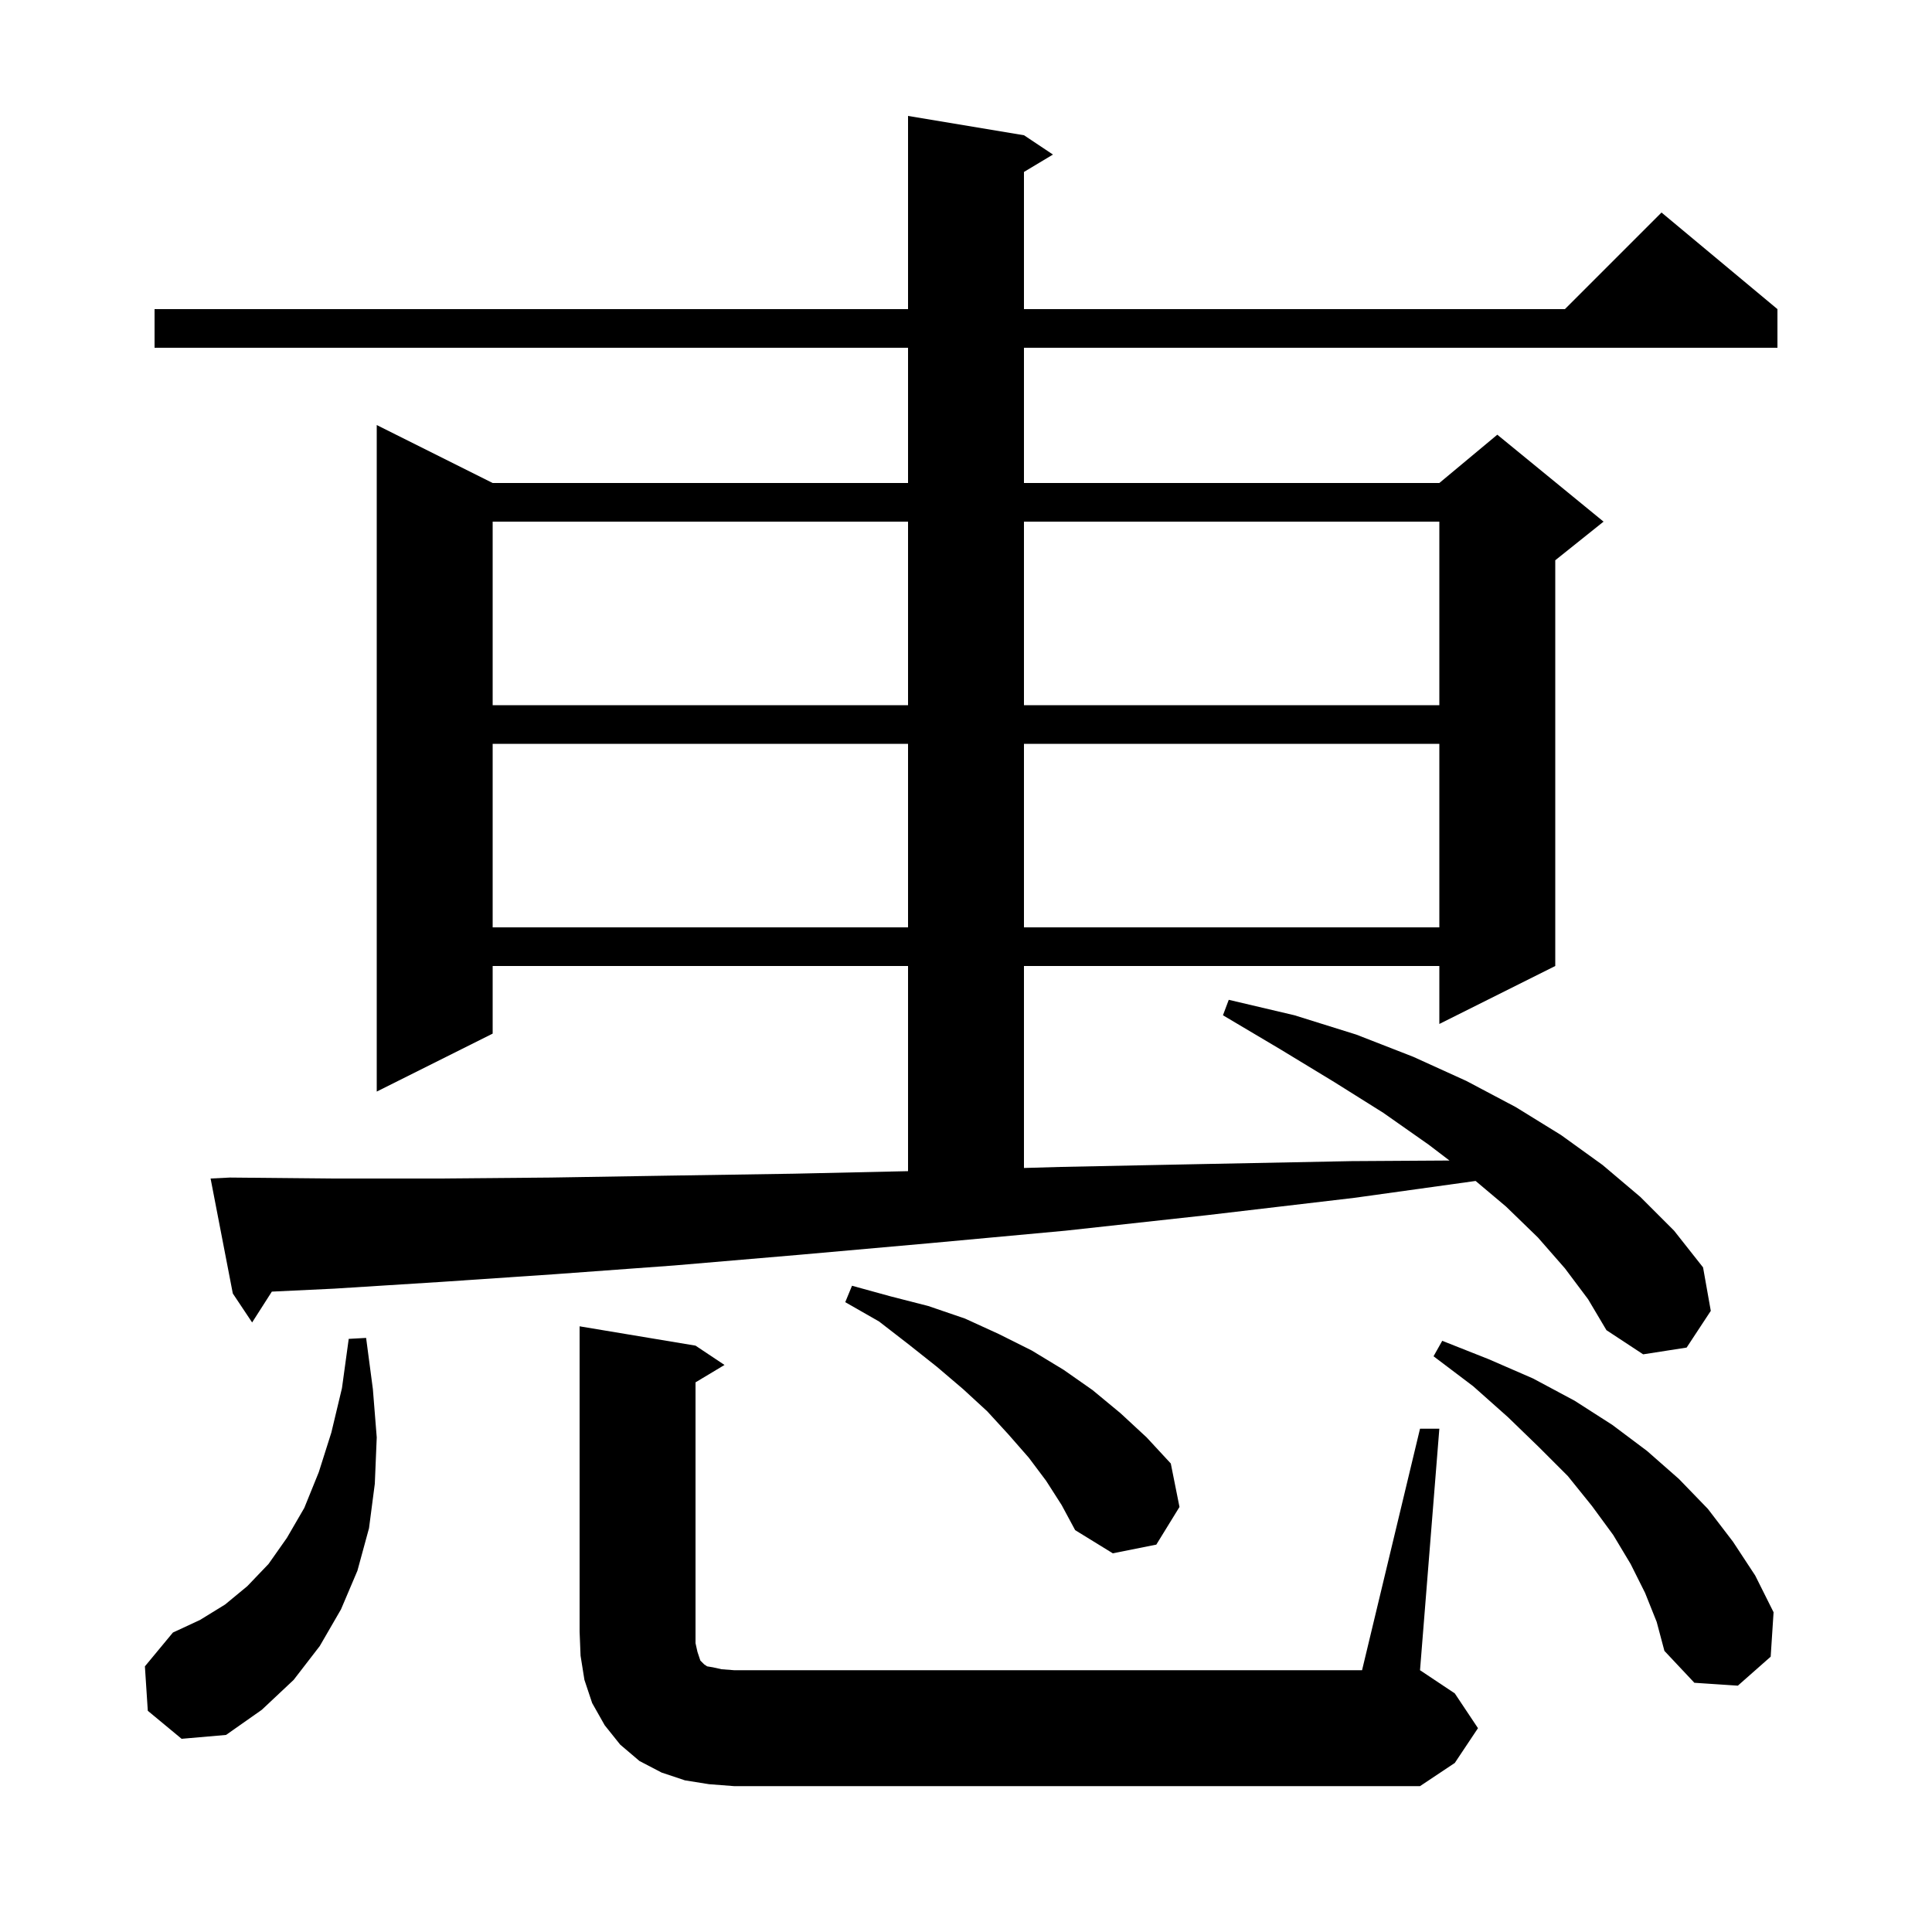 <svg xmlns="http://www.w3.org/2000/svg" xmlns:xlink="http://www.w3.org/1999/xlink" version="1.1" baseProfile="full" viewBox="0 0 200 200" width="200" height="200">
<g fill="black">
<path d="M 147.0 147.9 L 149.0 147.9 L 147.0 172.9 L 150.6 175.3 L 153.0 178.9 L 150.6 182.5 L 147.0 184.9 L 76.0 184.9 L 73.4 184.7 L 70.9 184.3 L 68.5 183.5 L 66.2 182.3 L 64.2 180.6 L 62.6 178.6 L 61.3 176.3 L 60.5 173.9 L 60.1 171.4 L 60.0 168.9 L 60.0 137.3 L 72.0 139.3 L 75.0 141.3 L 72.0 143.1 L 72.0 170.1 L 72.2 171.0 L 72.5 171.9 L 72.9 172.3 L 73.2 172.5 L 73.8 172.6 L 74.7 172.8 L 76.0 172.9 L 141.0 172.9 Z M 15.3 177.1 L 15.0 172.5 L 17.9 169.0 L 20.7 167.7 L 23.3 166.1 L 25.6 164.2 L 27.8 161.9 L 29.7 159.2 L 31.5 156.1 L 33.0 152.4 L 34.3 148.3 L 35.4 143.7 L 36.1 138.6 L 37.9 138.5 L 38.6 143.8 L 39.0 148.8 L 38.8 153.6 L 38.2 158.2 L 37.0 162.6 L 35.3 166.6 L 33.1 170.4 L 30.4 173.9 L 27.1 177.0 L 23.4 179.6 L 18.8 180.0 Z M 170.3 164.9 L 168.8 161.9 L 167.0 158.9 L 164.8 155.9 L 162.3 152.8 L 159.3 149.8 L 156.1 146.7 L 152.5 143.5 L 148.4 140.4 L 149.3 138.8 L 154.1 140.7 L 158.7 142.7 L 163.0 145.0 L 166.9 147.5 L 170.5 150.2 L 173.8 153.1 L 176.8 156.2 L 179.4 159.6 L 181.7 163.1 L 183.6 166.9 L 183.3 171.5 L 179.9 174.5 L 175.4 174.2 L 172.3 170.9 L 171.5 167.9 Z M 108.3 153.3 L 106.5 150.9 L 104.4 148.5 L 102.2 146.1 L 99.7 143.8 L 97.0 141.5 L 94.1 139.2 L 91.0 136.8 L 87.5 134.8 L 88.2 133.1 L 92.2 134.2 L 96.1 135.2 L 99.9 136.5 L 103.4 138.1 L 106.8 139.8 L 110.1 141.8 L 113.1 143.9 L 116.0 146.3 L 118.7 148.8 L 121.2 151.5 L 122.1 156.0 L 119.7 159.9 L 115.2 160.8 L 111.3 158.4 L 109.9 155.8 Z M 162.0 131.3 L 159.2 128.1 L 155.9 124.9 L 152.755 122.252 L 140.2 124.0 L 124.9 125.8 L 110.3 127.4 L 96.2 128.7 L 82.7 129.9 L 69.8 131.0 L 57.5 131.9 L 45.7 132.7 L 34.6 133.4 L 28.141 133.708 L 26.1 136.9 L 24.1 133.9 L 21.8 122.0 L 23.8 121.9 L 34.3 122.0 L 45.4 122.0 L 57.0 121.9 L 69.3 121.7 L 82.2 121.5 L 94.0 121.238 L 94.0 100.0 L 51.0 100.0 L 51.0 107.0 L 39.0 113.0 L 39.0 44.0 L 51.0 50.0 L 94.0 50.0 L 94.0 36.0 L 16.0 36.0 L 16.0 32.0 L 94.0 32.0 L 94.0 12.0 L 106.0 14.0 L 109.0 16.0 L 106.0 17.8 L 106.0 32.0 L 162.0 32.0 L 172.0 22.0 L 184.0 32.0 L 184.0 36.0 L 106.0 36.0 L 106.0 50.0 L 149.0 50.0 L 155.0 45.0 L 166.0 54.0 L 161.0 58.0 L 161.0 100.0 L 149.0 106.0 L 149.0 100.0 L 106.0 100.0 L 106.0 120.908 L 109.8 120.8 L 124.6 120.5 L 139.9 120.2 L 150.048 120.137 L 147.9 118.5 L 143.2 115.2 L 138.1 112.0 L 132.5 108.6 L 126.6 105.1 L 127.2 103.5 L 134.0 105.1 L 140.4 107.1 L 146.3 109.4 L 151.8 111.9 L 156.9 114.6 L 161.6 117.5 L 165.9 120.6 L 169.8 123.9 L 173.3 127.4 L 176.3 131.2 L 177.1 135.7 L 174.6 139.5 L 170.1 140.2 L 166.3 137.7 L 164.4 134.5 Z M 51.0 77.0 L 51.0 96.0 L 94.0 96.0 L 94.0 77.0 Z M 106.0 77.0 L 106.0 96.0 L 149.0 96.0 L 149.0 77.0 Z M 51.0 54.0 L 51.0 73.0 L 94.0 73.0 L 94.0 54.0 Z M 106.0 54.0 L 106.0 73.0 L 149.0 73.0 L 149.0 54.0 Z " />
</g>
</svg>
